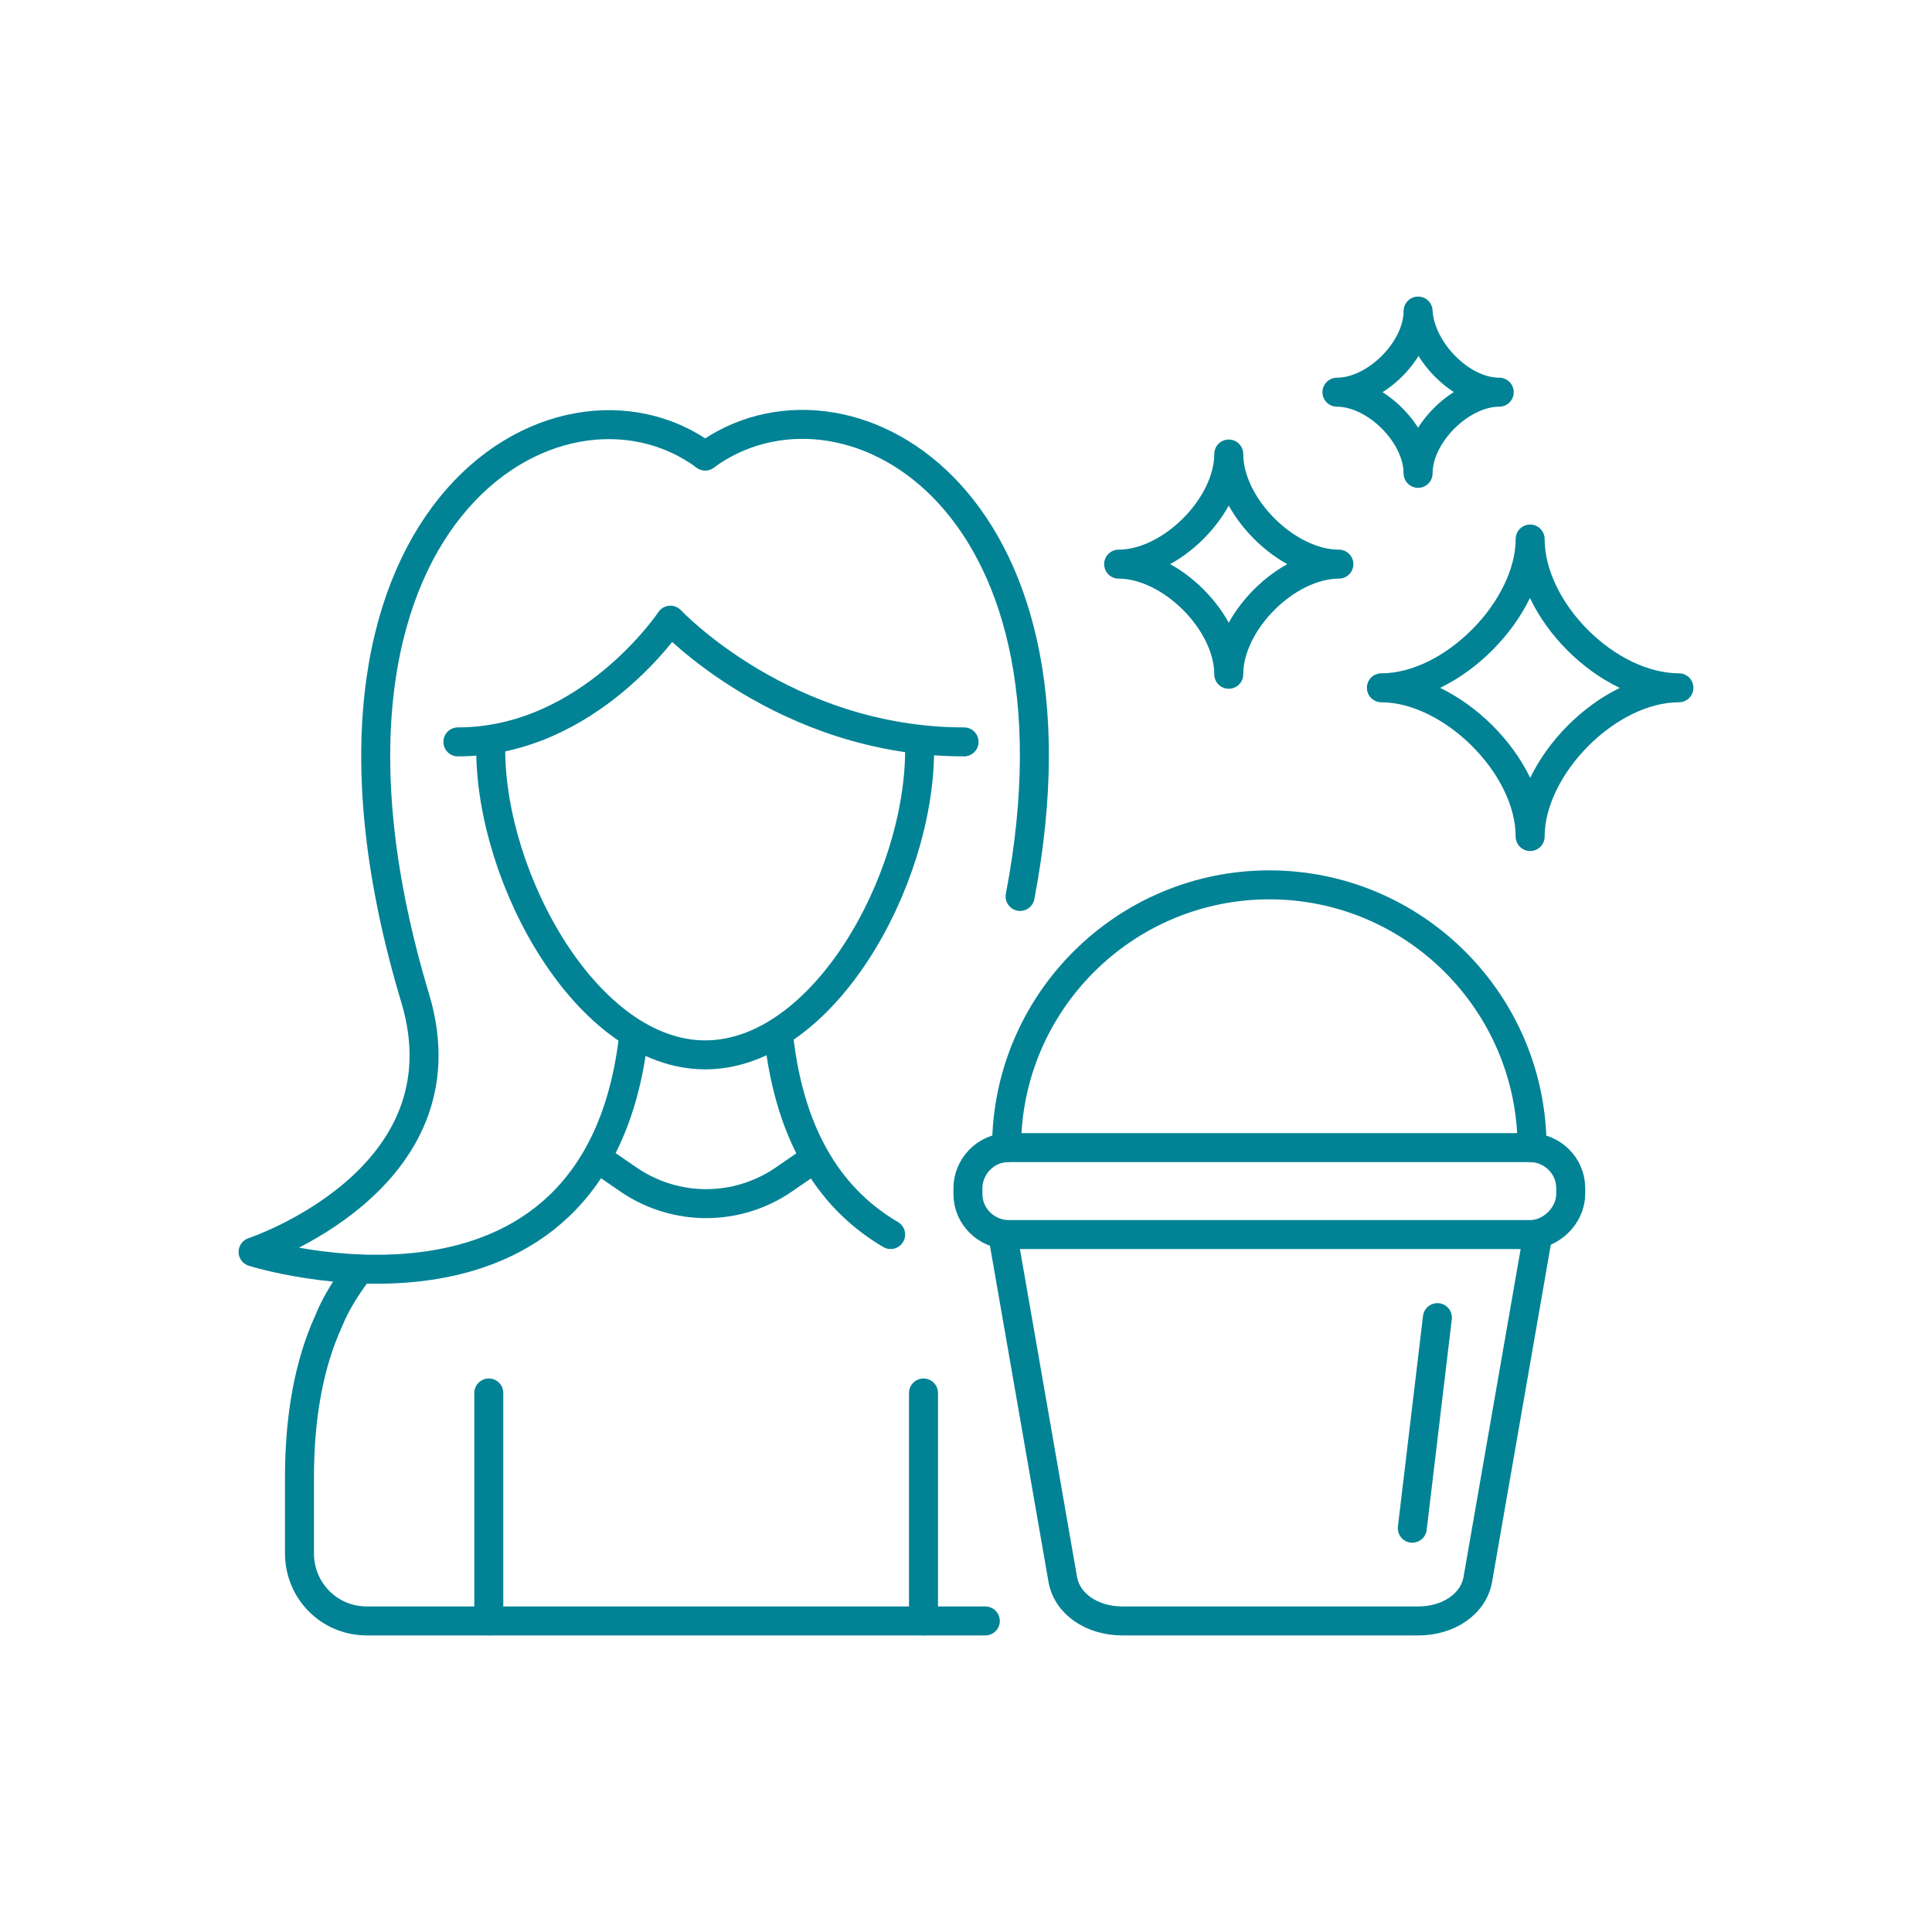 <?xml version="1.0" encoding="UTF-8"?>
<svg xmlns="http://www.w3.org/2000/svg" xmlns:xlink="http://www.w3.org/1999/xlink" version="1.1" id="Layer_1" x="0px" y="0px" viewBox="0 0 100 100" style="enable-background:new 0 0 100 100;" xml:space="preserve">
<style type="text/css">
	.st0{fill:none;stroke:#018395;stroke-width:1.5;stroke-miterlimit:10;}
	.st1{fill:none;stroke:#018395;stroke-width:1.5;stroke-linecap:round;stroke-linejoin:round;stroke-miterlimit:10;}
</style>
<g>
	<path class="st1" d="M51.9,63.9L55,81.7c0.2,1.3,1.5,2.2,3.1,2.2H65h1.5h6.9c1.6,0,2.9-0.9,3.1-2.2l3.1-17.8"></path>
	<path class="st1" d="M79.2,63.9h-27c-1.1,0-2.1-0.9-2.1-2.1v-0.3c0-1.1,0.9-2.1,2.1-2.1h27c1.1,0,2.1,0.9,2.1,2.1v0.3   C81.3,62.9,80.3,63.9,79.2,63.9z"></path>
	<path class="st1" d="M52.1,59.4c0-7.5,6.1-13.6,13.6-13.6c7.5,0,13.6,6.1,13.6,13.6"></path>
	<line class="st1" x1="73.1" y1="79.1" x2="74.4" y2="68.2"></line>
	<line class="st1" x1="25.3" y1="72.1" x2="25.3" y2="83.9"></line>
	<path class="st1" d="M42.1,60l-1.6,1.1c-2.4,1.6-5.5,1.6-7.9,0L31,60"></path>
	<line class="st1" x1="47.8" y1="72.1" x2="47.8" y2="83.9"></line>
	<path class="st1" d="M47.6,38.8c0,6.8-5,15.8-11.1,15.8c-6.1,0-11.1-9.1-11.1-15.8"></path>
	<path class="st1" d="M23.7,38.4c6.8,0,11-6.3,11-6.3s5.9,6.3,15.2,6.3"></path>
	<path class="st1" d="M36.5,23.6c-7.6-5.6-22.5,3.2-15,28.1c2.8,9.4-8.4,13.1-8.4,13.1s17.8,5.6,19.7-11.2"></path>
	<path class="st1" d="M46.1,63.9c-2.9-1.7-5.2-4.8-5.8-10.3"></path>
	<path class="st1" d="M36.5,23.6c7.1-5.2,20.3,1.9,16.3,22.8"></path>
	<path class="st1" d="M18.6,65.7c-0.6,0.8-1.2,1.7-1.6,2.7c-1,2.2-1.5,4.9-1.5,8.1v3.9c0,1.9,1.5,3.5,3.5,3.5h32"></path>
	<path class="st1" d="M69.3,29.2c-2.7,0-5.7,3-5.7,5.7c0-2.7-3-5.7-5.7-5.7c2.7,0,5.7-3,5.7-5.7C63.6,26.2,66.6,29.2,69.3,29.2z"></path>
	<path class="st1" d="M77.6,20.3c-2,0-4.2,2.2-4.2,4.2c0-2-2.2-4.2-4.2-4.2c2,0,4.2-2.2,4.2-4.2C73.5,18.1,75.6,20.3,77.6,20.3z"></path>
	<path class="st1" d="M86.9,35.6c-3.7,0-7.7,4.1-7.7,7.7c0-3.7-4.1-7.7-7.7-7.7c3.7,0,7.7-4.1,7.7-7.7   C79.2,31.6,83.2,35.6,86.9,35.6z"></path>
</g>
</svg>
